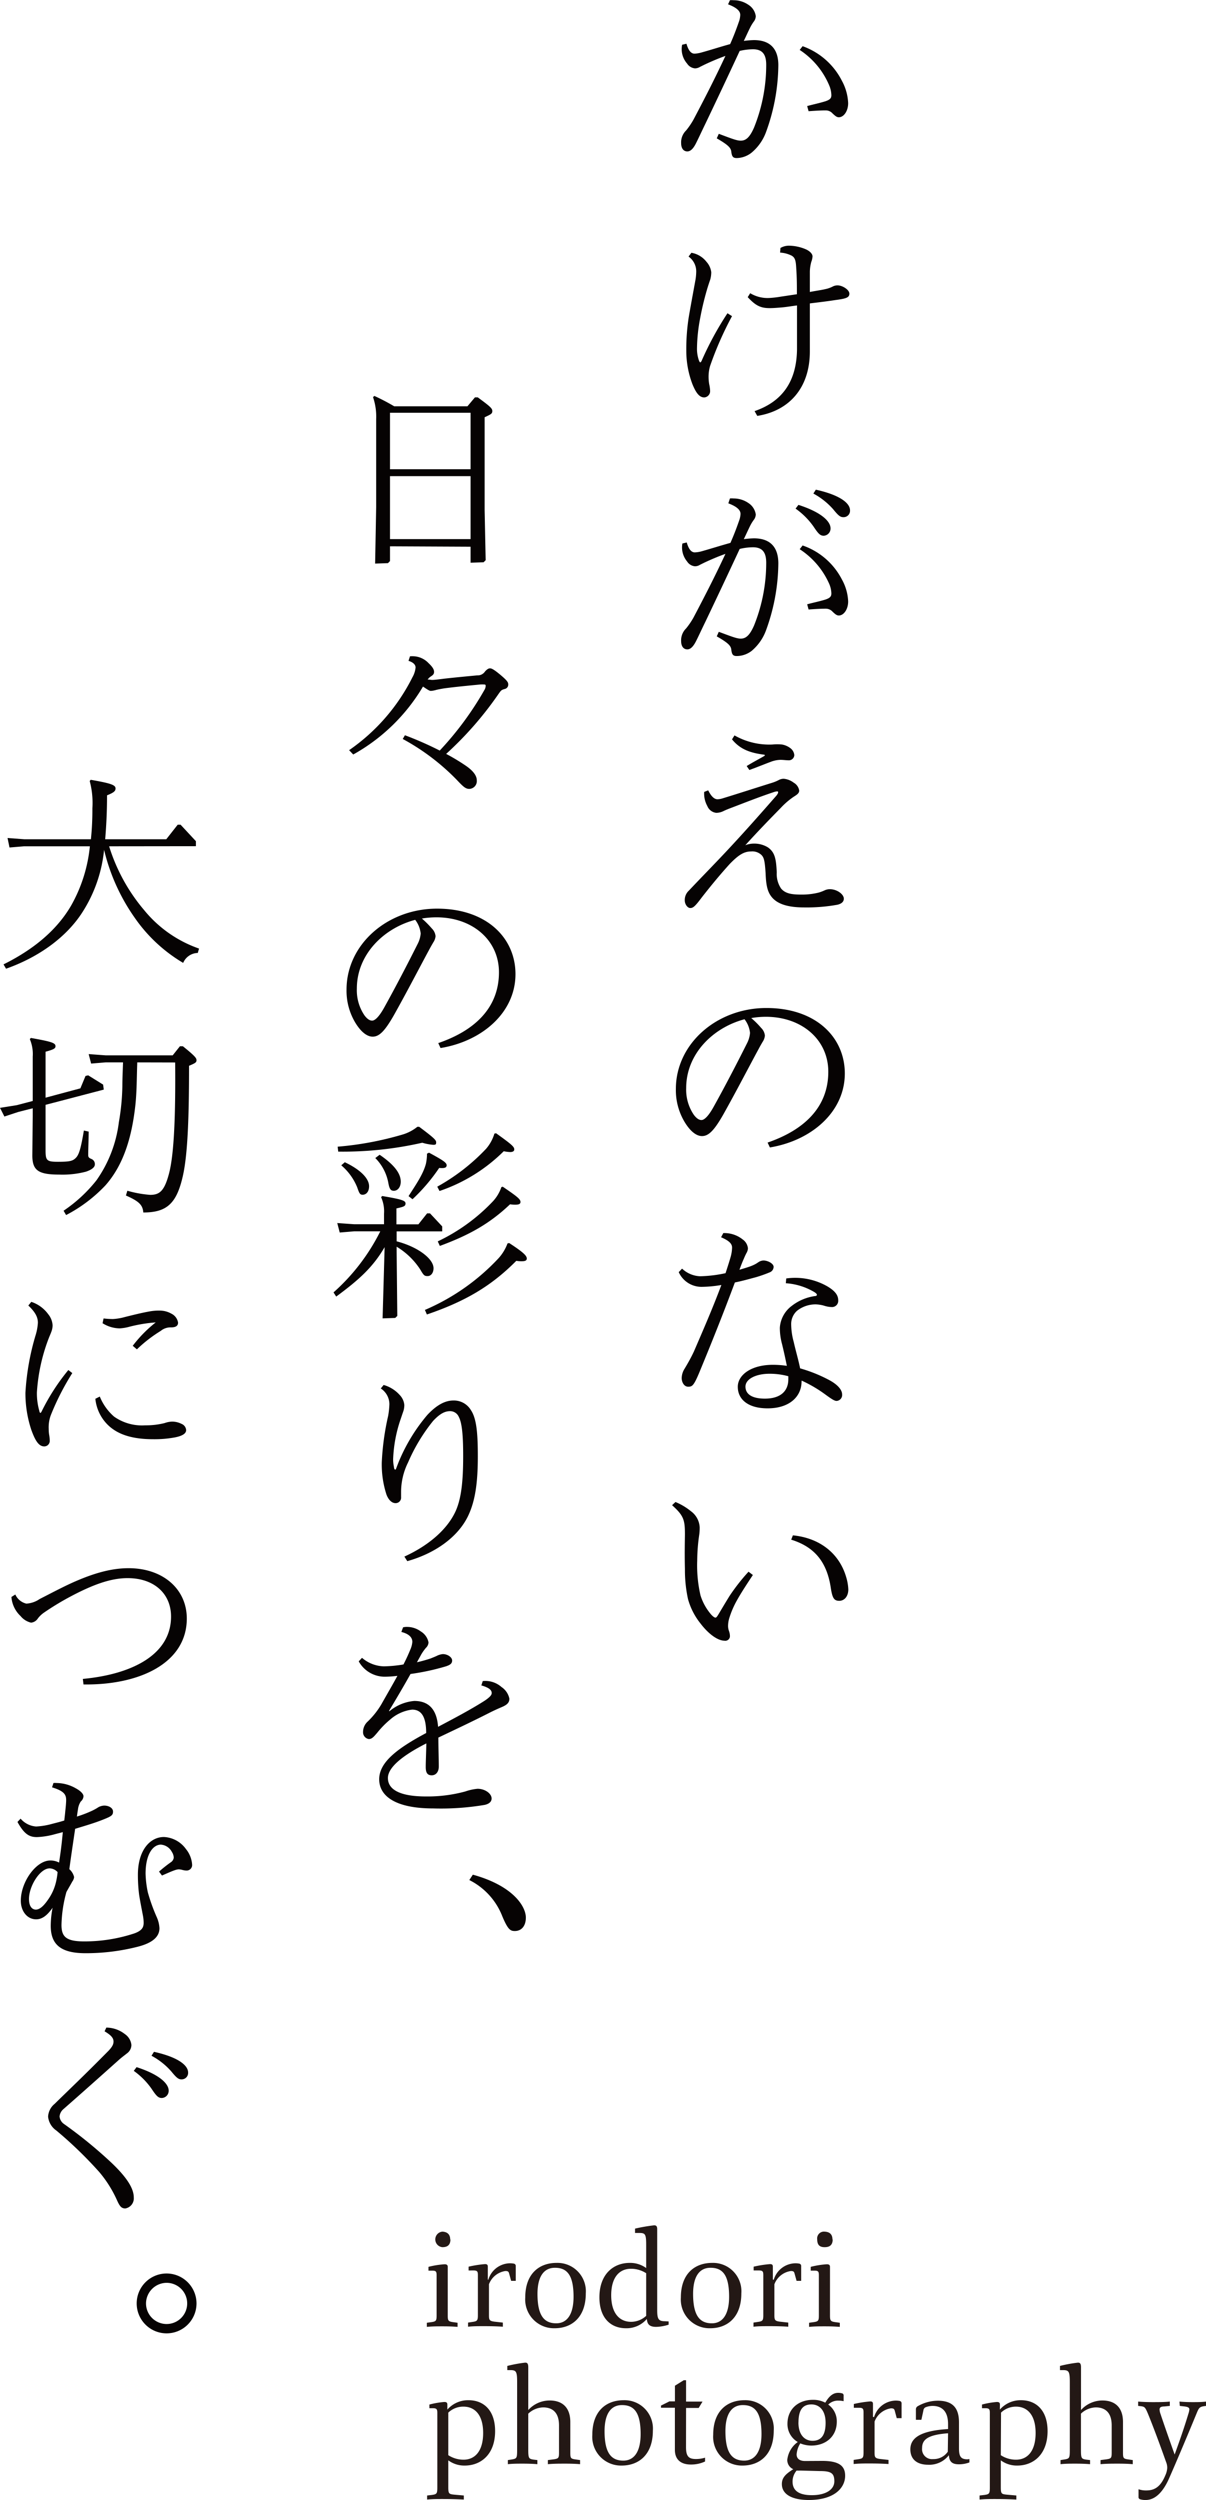 <svg xmlns="http://www.w3.org/2000/svg" xmlns:xlink="http://www.w3.org/1999/xlink" width="77.51mm" height="160.57mm" viewBox="0 0 219.71 455.16"><defs><style>.cls-1{fill:none;}.cls-2{clip-path:url(#clip-path);}.cls-3{fill:#231815;}.cls-4{fill:#060303;}</style><clipPath id="clip-path" transform="translate(-9.63 -13.85)"><rect class="cls-1" width="235.53" height="476.65"/></clipPath></defs><title>アセット 2</title><g id="レイヤー_2" data-name="レイヤー 2"><g id="レイヤー_1-2" data-name="レイヤー 1"><g class="cls-2"><path class="cls-3" d="M87.69,426.56a16,16,0,0,1,2.94-.47c.4,0,.57.15.57.47v8.82c0,.94.08,1.12.92,1.24l.87.12v.75c-1-.08-1.79-.1-2.75-.1s-1.86,0-2.85.1v-.75l.87-.12c.84-.12.91-.3.91-1.24v-7.26c0-.64-.07-.87-.77-.87h-.71Zm4-5c0,1.09-.62,1.42-1.46,1.42a1.42,1.42,0,0,1,0-2.83C91,420.19,91.65,420.54,91.65,421.6Z" transform="translate(-9.63 -13.85)"/><path class="cls-3" d="M98.59,428.91a4.18,4.18,0,0,1,3.94-3,3.79,3.79,0,0,1,.74.07.42.42,0,0,1,.32.45v2.68h-.84l-.35-1.27c-.1-.39-.2-.52-.69-.52a3.77,3.77,0,0,0-3,2.41v5.62c0,.87.07,1.07,1,1.19l1.53.17v.75c-1.16-.08-2.35-.1-3.52-.1-.94,0-1.88,0-2.82.1v-.75l.79-.12c.87-.12,1-.25,1-1.24v-7.26c0-.62-.07-.87-.76-.87H95v-.69a20.45,20.45,0,0,1,3-.47c.37,0,.5.15.5.47v2.35Z" transform="translate(-9.63 -13.85)"/><path class="cls-3" d="M116.35,431.39c0,4.41-2.6,6.35-5.67,6.35a5.24,5.24,0,0,1-5.36-5.6c0-4.42,2.63-6.3,5.7-6.3A5.17,5.17,0,0,1,116.35,431.39Zm-2.23.62c0-4-1.21-5.28-3.39-5.28-2,0-3.18,1.56-3.18,4.76,0,4,1.24,5.35,3.42,5.35C112.93,436.84,114.12,435.23,114.12,432Z" transform="translate(-9.63 -13.85)"/><path class="cls-3" d="M131.44,436.5v.59a8.14,8.14,0,0,1-2.26.4c-1.28,0-1.63-.52-1.71-1.44a4.86,4.86,0,0,1-3.81,1.69c-2.65,0-4.83-1.74-4.83-5.63,0-4.24,2.57-6.27,5.52-6.27a4.94,4.94,0,0,1,3,.94V422.5c0-2-.22-2.11-1.34-2.11h-.69v-.79a31.2,31.2,0,0,1,3.47-.6c.37,0,.57.13.57.7v14.76c0,1.62.25,2,1.41,2Zm-4.09-8.78a5.1,5.1,0,0,0-2.77-.81c-2.09,0-3.6,1.53-3.6,4.83s1.54,4.83,3.62,4.83a4.06,4.06,0,0,0,2.75-1.09Z" transform="translate(-9.63 -13.85)"/><path class="cls-3" d="M144.69,431.39c0,4.41-2.6,6.35-5.67,6.35a5.23,5.23,0,0,1-5.35-5.6c0-4.42,2.62-6.3,5.7-6.3A5.17,5.17,0,0,1,144.69,431.39Zm-2.23.62c0-4-1.21-5.28-3.39-5.28-2,0-3.17,1.56-3.17,4.76,0,4,1.24,5.35,3.42,5.35C141.27,436.84,142.46,435.23,142.46,432Z" transform="translate(-9.63 -13.85)"/><path class="cls-3" d="M150.59,428.91a4.19,4.19,0,0,1,3.94-3,3.71,3.71,0,0,1,.74.07.42.42,0,0,1,.32.45v2.68h-.84l-.35-1.27c-.1-.39-.19-.52-.69-.52a3.78,3.78,0,0,0-3,2.41v5.62c0,.87.08,1.07,1,1.19l1.53.17v.75c-1.16-.08-2.35-.1-3.51-.1-.95,0-1.89,0-2.83.1v-.75l.79-.12c.87-.12,1-.25,1-1.24v-7.26c0-.62-.07-.87-.76-.87h-1v-.69a20.45,20.45,0,0,1,3-.47c.37,0,.5.15.5.47v2.35Z" transform="translate(-9.63 -13.85)"/><path class="cls-3" d="M157.33,426.56a15.87,15.87,0,0,1,2.94-.47c.4,0,.57.15.57.47v8.82c0,.94.08,1.12.92,1.24l.87.12v.75c-1-.08-1.79-.1-2.75-.1s-1.86,0-2.85.1v-.75l.87-.12c.84-.12.91-.3.91-1.24v-7.26c0-.64-.07-.87-.77-.87h-.71Zm4-5c0,1.09-.62,1.42-1.46,1.42s-1.36-.33-1.36-1.42a1.24,1.24,0,0,1,1.36-1.41C160.67,420.19,161.29,420.54,161.29,421.6Z" transform="translate(-9.63 -13.85)"/><path class="cls-3" d="M91.13,452.55A5,5,0,0,1,95,450.84c2.65,0,4.83,1.74,4.83,5.63,0,4.23-2.58,6.27-5.53,6.27a4.9,4.9,0,0,1-3-.95v4.89c0,1.21.13,1.26,1.14,1.36l1.69.15v.74c-1.27-.07-2.55-.1-3.82-.1-1,0-1.91,0-2.87.1v-.74l.86-.1c.92-.13,1-.25,1-1.41V453.17c0-.62-.08-.87-.77-.87h-.67v-.67a15.36,15.36,0,0,1,2.72-.47c.38,0,.55.13.55.47Zm.17,8.3a5.09,5.09,0,0,0,2.78.82c2.08,0,3.57-1.56,3.57-4.86s-1.51-4.8-3.6-4.8a3.94,3.94,0,0,0-2.75,1.09Z" transform="translate(-9.63 -13.85)"/><path class="cls-3" d="M115.31,461.74v.75c-.87-.08-1.83-.1-2.7-.1-1,0-2.11,0-3.17.1v-.75l1.09-.14c.84-.13.94-.23.94-1.22v-4.95c0-2.28-1.11-3.28-2.9-3.28a4.1,4.1,0,0,0-2.7,1.14v6.52c0,1.56.08,1.71.92,1.84l.74.09v.75c-.89-.08-1.81-.1-2.7-.1s-1.78,0-2.68.1v-.75l.77-.12c.87-.15.92-.27.92-1.81V447.5c0-2-.22-2.14-1.34-2.14h-.45v-.76a25.55,25.55,0,0,1,3.25-.6c.32,0,.57.08.57.84v7.79a5.26,5.26,0,0,1,3.89-1.74c2.38,0,3.77,1.34,3.77,3.92v5.57c0,1,.07,1.12.94,1.24Z" transform="translate(-9.63 -13.85)"/><path class="cls-3" d="M128.57,456.39c0,4.41-2.61,6.35-5.68,6.35a5.23,5.23,0,0,1-5.35-5.6c0-4.42,2.62-6.3,5.7-6.3A5.17,5.17,0,0,1,128.57,456.39Zm-2.23.62c0-4-1.22-5.28-3.4-5.28-2,0-3.17,1.56-3.17,4.76,0,4,1.24,5.35,3.42,5.35C125.15,461.84,126.34,460.23,126.34,457Z" transform="translate(-9.63 -13.85)"/><path class="cls-3" d="M134.61,459.41c0,1.71.54,2.14,1.83,2.14a5.67,5.67,0,0,0,1.64-.25V462a6,6,0,0,1-2.63.55c-1.41,0-2.87-.6-2.87-2.68v-7.66h-2.53v-.39l1.54-.77h1v-2.85l1.61-1h.42v3.89h3l-.7,1.16h-2.3Z" transform="translate(-9.63 -13.85)"/><path class="cls-3" d="M150.59,456.39c0,4.41-2.6,6.35-5.68,6.35a5.24,5.24,0,0,1-5.35-5.6c0-4.42,2.63-6.3,5.7-6.3A5.17,5.17,0,0,1,150.59,456.39Zm-2.23.62c0-4-1.22-5.28-3.4-5.28-2,0-3.17,1.56-3.17,4.76,0,4,1.24,5.35,3.42,5.35C147.17,461.84,148.36,460.23,148.36,457Z" transform="translate(-9.63 -13.85)"/><path class="cls-3" d="M159.43,461.89c3.1,0,4.17.94,4.17,2.7,0,2.28-2.06,4.42-6.62,4.42-3,0-4.91-1-4.91-2.9,0-1.14.65-1.81,2.08-2.71a1.8,1.8,0,0,1-1.09-1.73,4.6,4.6,0,0,1,1.91-3.22,3.75,3.75,0,0,1-1.88-3.32c0-2.7,2-4.36,4.63-4.36a4.71,4.71,0,0,1,2.26.52c.59-1,1.29-1.79,2.33-1.79a2.61,2.61,0,0,1,.69.08.38.38,0,0,1,.32.44v1a4.16,4.16,0,0,0-.91-.1,2.51,2.51,0,0,0-1.89.72,3.71,3.71,0,0,1,1.56,3.1c0,2.7-2,4.36-4.65,4.36a5.3,5.3,0,0,1-2-.4,4.4,4.4,0,0,0-.67,2c0,.82.6,1.21,1.54,1.21Zm-4,1.76a4.57,4.57,0,0,1-.67,0,3.09,3.09,0,0,0-.74,2c0,1.54,1,2.48,3.52,2.48s4.09-1,4.09-2.53-.65-1.86-2.73-1.86Zm-.34-8.75c0,2.19,1.09,3.33,2.57,3.33s2.38-.9,2.38-3.28c0-2.2-1.09-3.34-2.58-3.34S155.1,452.48,155.1,454.9Z" transform="translate(-9.63 -13.85)"/><path class="cls-3" d="M168.87,453.91a4.2,4.2,0,0,1,3.94-3,3.64,3.64,0,0,1,.74.07.42.42,0,0,1,.33.45v2.68H173l-.34-1.27c-.1-.39-.2-.52-.7-.52a3.78,3.78,0,0,0-3,2.41v5.62c0,.87.08,1.07,1,1.19l1.54.17v.75c-1.17-.08-2.36-.1-3.52-.1-.94,0-1.89,0-2.83.1v-.75l.8-.12c.86-.12,1-.25,1-1.24v-7.26c0-.62-.08-.87-.77-.87h-1v-.69a20.33,20.33,0,0,1,3-.47c.37,0,.49.15.49.47v2.35Z" transform="translate(-9.63 -13.85)"/><path class="cls-3" d="M186.24,461.55v.62a5.49,5.49,0,0,1-1.91.34c-1.26,0-1.76-.49-1.83-1.66a4.5,4.5,0,0,1-3.79,1.74c-1.91,0-3.23-.9-3.23-2.8s1.49-3.37,6.87-3.7v-.89c0-2.23-1-3.32-2.85-3.32a3.62,3.62,0,0,0-1.12.2.7.7,0,0,0-.52.62l-.37,1.71h-1v-1.88a.64.64,0,0,1,.34-.6,7.43,7.43,0,0,1,3.64-1c2.78,0,3.87,1.39,3.87,3.94v4.73c0,1.54.37,2,1.56,2Zm-3.89-4.69c-3.77.28-4.73,1.19-4.73,2.7a1.81,1.81,0,0,0,2,2,3.13,3.13,0,0,0,2.68-1.34Z" transform="translate(-9.63 -13.85)"/><path class="cls-3" d="M191.79,452.55a5,5,0,0,1,3.86-1.71c2.65,0,4.83,1.74,4.83,5.63,0,4.23-2.57,6.27-5.52,6.27a4.88,4.88,0,0,1-3-.95v4.89c0,1.21.12,1.26,1.14,1.36l1.69.15v.74c-1.27-.07-2.56-.1-3.82-.1-1,0-1.91,0-2.88.1v-.74l.87-.1c.92-.13,1-.25,1-1.41V453.17c0-.62-.07-.87-.77-.87h-.66v-.67a15.36,15.36,0,0,1,2.72-.47c.37,0,.55.13.55.47Zm.17,8.3a5,5,0,0,0,2.78.82c2.08,0,3.56-1.56,3.56-4.86s-1.51-4.8-3.59-4.8A3.92,3.92,0,0,0,192,453.1Z" transform="translate(-9.63 -13.85)"/><path class="cls-3" d="M216,461.74v.75c-.87-.08-1.83-.1-2.7-.1-1,0-2.11,0-3.17.1v-.75l1.09-.14c.84-.13.94-.23.94-1.22v-4.95c0-2.28-1.12-3.28-2.9-3.28a4.08,4.08,0,0,0-2.7,1.14v6.52c0,1.56.07,1.71.91,1.84l.75.09v.75c-.89-.08-1.81-.1-2.7-.1s-1.79,0-2.68.1v-.75l.77-.12c.87-.15.92-.27.92-1.81V447.5c0-2-.23-2.14-1.34-2.14h-.45v-.76A25.24,25.24,0,0,1,206,444c.32,0,.57.08.57.84v7.79a5.26,5.26,0,0,1,3.89-1.74c2.38,0,3.76,1.34,3.76,3.92v5.57c0,1,.08,1.12.95,1.24Z" transform="translate(-9.63 -13.85)"/><path class="cls-3" d="M224.51,451.09c.82.07,1.54.1,2.36.1s1.68,0,2.48-.1v.79l-.38.05c-.84.13-.94.35-1.36,1.36-1.44,3.5-3.52,8.45-5,11.8-.92,2.08-2.3,3.92-4.26,3.92a3.11,3.11,0,0,1-1-.13.39.39,0,0,1-.3-.42v-1.41a4.12,4.12,0,0,0,1.36.22c1.34,0,2.56-.42,3.52-2.75a3.7,3.7,0,0,0,.35-1.36,2.78,2.78,0,0,0-.22-1.09c-1.17-3.3-2.38-6.54-3.3-8.78-.5-1.18-.59-1.26-1.29-1.36l-.49-.05v-.79c.89.07,1.76.1,2.62.1,1,0,2.16,0,3.15-.1v.79l-1,.1c-.62,0-.87.17-.87.57a2.61,2.61,0,0,0,.15.72c.59,1.78,1.59,4.63,2.6,7.46,1-2.78,1.69-4.73,2.51-7.44a3.59,3.59,0,0,0,.17-.76c0-.35-.27-.47-.87-.55l-.87-.1Z" transform="translate(-9.63 -13.85)"/><path class="cls-4" d="M142.61,13.89a4.05,4.05,0,0,1,.68,0,4.74,4.74,0,0,1,2.68.83,2.91,2.91,0,0,1,1.35,2.07,1.67,1.67,0,0,1-.37,1,7.87,7.87,0,0,0-.72,1.21c-.3.6-.64,1.36-1.09,2.3a16.3,16.3,0,0,1,1.84-.15c3.06,0,4.45,1.7,4.45,4.56a36.24,36.24,0,0,1-2.26,12.23,8.83,8.83,0,0,1-2.6,3.69,4.5,4.5,0,0,1-2.72,1c-.68,0-.9-.27-1-1.25-.12-.6-.46-1.09-2.64-2.34l.37-.83c2.42.91,3.29,1.25,4,1.25.87,0,1.59-.49,2.42-2.38a30.57,30.57,0,0,0,2.22-11.43c0-1.88-.68-2.83-2.41-2.83a11.21,11.21,0,0,0-2.42.3c-2.26,4.87-4.26,9.1-6.26,13.28-.75,1.55-1.32,2.79-1.73,3.59s-.91,1.43-1.55,1.43-1.13-.49-1.13-1.51a3,3,0,0,1,.9-2.3,13.61,13.61,0,0,0,1.36-2c1.77-3.35,3.81-7.28,5.81-11.58-1.28.46-2.56,1-3.81,1.59l-.83.41a1.8,1.8,0,0,1-.9.27,1.91,1.91,0,0,1-1.44-.87A4,4,0,0,1,133.9,22l.79-.19c.37,1.28.86,1.81,1.47,1.81a5.76,5.76,0,0,0,1.32-.23c1.77-.49,3.32-1,5.17-1.51.75-1.69,1.24-3.05,1.66-4.26a4.26,4.26,0,0,0,.18-1.06c0-.56-.41-1.24-2.22-1.92Zm13.24,8.37a12.86,12.86,0,0,1,7.16,6.3,9.32,9.32,0,0,1,1.14,4.07c0,1.44-.8,2.57-1.7,2.57-.38,0-.64-.23-1.13-.68a1.64,1.64,0,0,0-1.25-.57c-.3,0-1.13,0-3.13.15l-.26-.94c1.09-.3,2.22-.53,3.32-.87.9-.3,1.09-.6,1.09-1.13a4.88,4.88,0,0,0-.38-1.73,14.42,14.42,0,0,0-5.39-6.49Z" transform="translate(-9.63 -13.85)"/><path class="cls-4" d="M135.59,59.87a4.45,4.45,0,0,1,2.76,1.66,3.47,3.47,0,0,1,.86,1.88,5.19,5.19,0,0,1-.18,1.32c-.16.45-.31.91-.5,1.51a53.32,53.32,0,0,0-1.35,5.58,31,31,0,0,0-.57,5.36,6.4,6.4,0,0,0,.34,2.26c.11.3.19.38.26.38s.16-.08.27-.34a58.16,58.16,0,0,1,4.68-8.6l.83.53a61.44,61.44,0,0,0-4,9.09,7,7,0,0,0-.27,2.07,8.2,8.2,0,0,0,.11,1.21A6.72,6.72,0,0,1,139,85a1.15,1.15,0,0,1-1.06,1.21c-.9,0-1.51-.83-2.15-2.38a17.09,17.09,0,0,1-1.13-6.11,37.43,37.43,0,0,1,.45-6.15c.27-1.58.61-3.43,1.17-6.49a10,10,0,0,0,.19-1.81,3.3,3.3,0,0,0-1.4-2.71ZM151.81,59a3.06,3.06,0,0,1,1.59-.42,8.11,8.11,0,0,1,3.09.68c.72.34,1.17.83,1.17,1.28a3.52,3.52,0,0,1-.23,1,7.52,7.52,0,0,0-.26,1.74c0,1.24,0,2.49,0,3.73,1.09-.22,2.07-.34,2.86-.53a5.19,5.19,0,0,0,1.36-.49,1.82,1.82,0,0,1,.87-.18c.83,0,2.11.79,2.11,1.5s-.56.91-2.56,1.17c-1.47.23-3.09.42-4.64.61,0,3,0,5.73,0,8.75,0,6.64-3.77,10.82-9.58,11.73l-.49-.87c4.94-1.7,7.65-5.28,7.73-11.24,0-2.45,0-5,0-8-1.17.15-2,.3-2.87.37s-1.51.12-2.11.12c-1.66,0-2.57-.46-4-2l.45-.72a6.11,6.11,0,0,0,3.51.87,18.06,18.06,0,0,0,2-.23l3-.45c0-1.51,0-3.06-.12-4.72-.07-1.32-.18-1.92-.83-2.3a5.34,5.34,0,0,0-2.11-.56Z" transform="translate(-9.63 -13.85)"/><path class="cls-4" d="M142.61,104.6a4.05,4.05,0,0,1,.68,0,4.74,4.74,0,0,1,2.68.83,3,3,0,0,1,1.35,2.08,1.72,1.72,0,0,1-.37,1,7.34,7.34,0,0,0-.72,1.2c-.3.61-.64,1.36-1.09,2.3a16.3,16.3,0,0,1,1.84-.15c3.06,0,4.45,1.7,4.45,4.57a36.23,36.23,0,0,1-2.26,12.22,8.86,8.86,0,0,1-2.6,3.7,4.49,4.49,0,0,1-2.72.94c-.68,0-.9-.26-1-1.25-.12-.6-.46-1.09-2.64-2.33l.37-.83c2.42.9,3.29,1.24,4,1.24.87,0,1.59-.49,2.42-2.38a30.52,30.52,0,0,0,2.22-11.42c0-1.89-.68-2.83-2.41-2.83a10.62,10.62,0,0,0-2.42.3c-2.26,4.86-4.26,9.09-6.26,13.28-.75,1.54-1.32,2.79-1.73,3.58s-.91,1.43-1.55,1.43-1.13-.49-1.13-1.51a3,3,0,0,1,.9-2.3,13.56,13.56,0,0,0,1.36-2c1.77-3.36,3.81-7.28,5.81-11.58-1.28.45-2.56,1-3.81,1.58l-.83.41a1.7,1.7,0,0,1-.9.27,1.88,1.88,0,0,1-1.44-.87,4,4,0,0,1-.86-3.28l.79-.19c.37,1.28.86,1.81,1.47,1.81a5.63,5.63,0,0,0,1.32-.22c1.77-.5,3.32-1,5.17-1.51.75-1.7,1.24-3.06,1.66-4.27a4.19,4.19,0,0,0,.18-1c0-.57-.41-1.25-2.22-1.93Zm12.48,1.17c4.34,1.39,5.85,3.09,5.85,4.26a1.31,1.31,0,0,1-1.24,1.36c-.65,0-1-.38-1.85-1.66a13.62,13.62,0,0,0-3.28-3.28Zm.76,7.39a12.71,12.71,0,0,1,7.16,6.19,9,9,0,0,1,1.14,4c0,1.43-.8,2.56-1.7,2.56-.38,0-.64-.22-1.13-.68a1.67,1.67,0,0,0-1.25-.56c-.3,0-1.13,0-3.13.15l-.26-.95c1.09-.3,2.22-.52,3.32-.86.9-.3,1.09-.61,1.09-1.13a4.72,4.72,0,0,0-.38-1.7,14.54,14.54,0,0,0-5.39-6.34ZM158.26,103c4.49,1,6.23,2.49,6.23,3.77a1.17,1.17,0,0,1-1.21,1.24c-.53,0-.87-.22-1.85-1.43a13,13,0,0,0-3.62-2.87Z" transform="translate(-9.63 -13.85)"/><path class="cls-4" d="M138.65,157.74c.6,1.21,1.17,1.63,1.7,1.63a3.64,3.64,0,0,0,1-.19c2.72-.83,6.11-1.93,9-2.83a7.42,7.42,0,0,0,1.09-.45,2,2,0,0,1,.95-.27,3.5,3.5,0,0,1,1.84.72,2,2,0,0,1,1,1.43c0,.46-.34.72-1,1.13a13.59,13.59,0,0,0-2.33,2c-1.89,1.93-4,4.08-6.49,6.83a4.24,4.24,0,0,1,1.47-.3,4.78,4.78,0,0,1,2.64.68c1.24.87,1.51,2,1.62,4.56a4.75,4.75,0,0,0,.79,2.94c.8.95,2,1.1,3.7,1.1a12.44,12.44,0,0,0,3.21-.38,8.09,8.09,0,0,0,1-.38,2.2,2.2,0,0,1,1-.22c1.24,0,2.52.9,2.52,1.73,0,.49-.34.91-1.17,1.1a31.42,31.42,0,0,1-6.07.49c-3,0-5.05-.64-6.07-2.12-.64-.9-.87-2.11-.94-4.07-.15-2.38-.31-2.9-.76-3.36a2.39,2.39,0,0,0-1.88-.64c-1.29,0-2.27.61-3.89,2.27-1.7,1.88-3.28,3.77-5.13,6.14-1.24,1.66-1.58,1.89-2.07,1.89s-1-.68-1-1.4a2.31,2.31,0,0,1,.75-1.77c2.38-2.53,5-5.17,7.62-8,2.94-3.16,5.77-6.37,8.34-9.31.26-.34.3-.49.3-.61s-.08-.15-.19-.15a2.24,2.24,0,0,0-.56.12c-2.72.9-5.47,2-8.11,3-.38.15-.76.3-1.14.49a3,3,0,0,1-1.28.3,2,2,0,0,1-1.62-1.24,4.69,4.69,0,0,1-.57-2.57Zm4.79-10a12.83,12.83,0,0,0,6.9,1.66,9.49,9.49,0,0,1,1.77,0,3.56,3.56,0,0,1,1.48.64,1.79,1.79,0,0,1,.75,1.28,1,1,0,0,1-1.13.95c-.42,0-.87-.08-1.4-.08a5.34,5.34,0,0,0-1.81.38c-.83.3-2,.79-3.85,1.47l-.49-.72c1.17-.72,2.19-1.24,3.17-1.81.19-.11.19-.23,0-.26-2.3-.3-4.3-.87-5.84-2.79Z" transform="translate(-9.63 -13.85)"/><path class="cls-4" d="M149.47,221.87c6.49-2.23,11.06-6.3,11.06-12.9,0-5.81-4.79-10-11.4-10a16.44,16.44,0,0,0-2.64.23A15.39,15.39,0,0,1,148.3,201a2.26,2.26,0,0,1,.68,1.39,2.4,2.4,0,0,1-.41,1.14c-.15.26-.38.64-.72,1.28-1.92,3.54-4,7.58-6.41,11.88-1.7,3-2.72,4-3.92,4-.87,0-2-.64-3.17-2.57a11.28,11.28,0,0,1-1.59-6c0-8.26,7.47-14.75,16.49-14.75s14.29,5.32,14.29,11.92c0,7-6.07,12.22-13.65,13.47Zm-9.88-6.42c2.08-3.73,4.3-8,6.15-11.69a5,5,0,0,0,.53-1.85,4.88,4.88,0,0,0-1-2.49c-5.73,1.51-10.63,6.3-10.63,12.53a8.14,8.14,0,0,0,1.36,4.82c.52.72,1,1,1.43,1S138.57,217.26,139.59,215.45Z" transform="translate(-9.63 -13.85)"/><path class="cls-4" d="M141.4,238.35a5.36,5.36,0,0,1,3.55,1.17,2.23,2.23,0,0,1,.94,1.62,1.85,1.85,0,0,1-.26.83,11.28,11.28,0,0,0-.49,1.06c-.31.67-.57,1.39-.8,2,1-.3,1.78-.53,2.3-.75a5.68,5.68,0,0,0,1.17-.64,1.75,1.75,0,0,1,.91-.3c.79,0,1.85.56,1.85,1.16a1.09,1.09,0,0,1-.72,1,24,24,0,0,1-2.56.9c-1.14.3-2.46.68-3.78.94-2.07,5.55-4.22,10.94-6.52,16.49-1,2.37-1.28,2.49-2,2.49s-1.17-.8-1.17-1.59a3.31,3.31,0,0,1,.53-1.69c.6-1,1.17-2,1.7-3.14,1.73-4,3.47-8,5-12.1a22.13,22.13,0,0,1-3.62.34,4.56,4.56,0,0,1-4.15-2.68l.61-.64a5.07,5.07,0,0,0,3.28,1.39,24.26,24.26,0,0,0,4.64-.56c.41-1.25.71-2.19.94-3A6.88,6.88,0,0,0,143,241c0-.64-.41-1.21-2-1.89Zm14.26,27c0,2.8-2.23,4.91-6.19,4.91-3.5,0-5.43-1.59-5.43-3.93,0-2.11,2.38-4,6.41-4a17.51,17.51,0,0,1,2.53.19c-.26-1.29-.53-2.53-.87-3.93a11.39,11.39,0,0,1-.41-3,5.41,5.41,0,0,1,2.19-4,8.93,8.93,0,0,1,4.18-1.77c.27,0,.38-.11.38-.23s-.07-.22-.38-.45a11.7,11.7,0,0,0-5.28-1.66l.08-.87a11.79,11.79,0,0,1,7.54,1.47c1.44.87,1.93,1.63,1.93,2.53a1.13,1.13,0,0,1-1.1,1.21,5,5,0,0,1-1.54-.27,6.27,6.27,0,0,0-1.44-.22,5.43,5.43,0,0,0-3.43,1.17,3.24,3.24,0,0,0-1.06,2.52,12.39,12.39,0,0,0,.46,3.14c.37,1.65.83,3.16,1.17,4.82a26.71,26.71,0,0,1,5.28,2.12c1.47.79,2.37,1.73,2.37,2.64a1.08,1.08,0,0,1-1,1.17c-.37,0-.83-.27-2.11-1.21a24.31,24.31,0,0,0-4.26-2.49Zm-2.41-.94a13.07,13.07,0,0,0-3.4-.45c-2.6,0-4.41,1-4.41,2.34s1.13,2.19,3.54,2.19c2.76,0,4.27-1.29,4.27-3.55Z" transform="translate(-9.63 -13.85)"/><path class="cls-4" d="M132.69,287.31a11.32,11.32,0,0,1,2.83,1.69,3.87,3.87,0,0,1,1.58,2.91,9.39,9.39,0,0,1-.07,1.28,33.22,33.22,0,0,0-.38,4.79,24.15,24.15,0,0,0,.6,6.34,9.85,9.85,0,0,0,1.93,3.47c.37.41.64.57.79.57s.26-.12.56-.61.91-1.55,2-3.32A36.2,36.2,0,0,1,146,300l.79.6c-1,1.51-2.15,3.25-2.94,4.68a16.39,16.39,0,0,0-1.39,3.28,5.08,5.08,0,0,0-.19,1.36,2.81,2.81,0,0,0,.19.94,2.92,2.92,0,0,1,.15.83.84.84,0,0,1-1,.87c-1.17,0-2.83-1.13-4.33-3.09a12.34,12.34,0,0,1-2.31-4.49,24.89,24.89,0,0,1-.56-5.47c-.08-3,0-5.58,0-6.34,0-2.6-.23-3.39-2.34-5.28Zm21.39,6.07c4.94.49,8.44,3.32,9.69,7.54a9.16,9.16,0,0,1,.41,2.31c0,1.16-.64,2.07-1.66,2.07s-1.28-.6-1.58-2.64c-.75-4.53-3-7.21-7.17-8.49Z" transform="translate(-9.63 -13.85)"/><path class="cls-4" d="M80.68,113.31V116l-.37.38-2.34.08.19-10.3v-16a11,11,0,0,0-.57-4l.23-.23a37.48,37.48,0,0,1,3.62,1.89H94.79l1.36-1.62h.53c2.26,1.66,2.64,2,2.64,2.49s-.27.6-1.4,1.13v16.9l.19,9.12-.38.38-2.37.08v-2.91ZM95.36,89H80.68V99.28H95.36Zm0,11.54H80.68V112H95.36Z" transform="translate(-9.63 -13.85)"/><path class="cls-4" d="M83.4,147.71a63.9,63.9,0,0,1,6.34,2.79,57.85,57.85,0,0,0,8.15-11.05,1.46,1.46,0,0,0,.22-.75c0-.15-.07-.23-.26-.23a6.71,6.71,0,0,0-.72,0c-1.92.19-4.34.41-6.6.71-.49.08-1.06.19-1.4.27a4.61,4.61,0,0,1-1,.19c-.27,0-.61-.23-1.44-.79a33.92,33.92,0,0,1-12.71,12.37l-.75-.79a35.36,35.36,0,0,0,11.54-13.28,4.43,4.43,0,0,0,.57-1.77c0-.5-.42-.95-1.29-1.21l.27-.83a5,5,0,0,1,.83,0,4,4,0,0,1,2.56,1.25c.72.67,1,1.16,1,1.58s-.22.6-.64.87a2.22,2.22,0,0,0-.53.53c.34,0,.61.07.83.07.38,0,1.28-.11,2.19-.23,2.34-.26,4.45-.45,6-.6a1.59,1.59,0,0,0,1.44-.72c.38-.41.64-.56.9-.56s.64.15,1.78,1.09c1.32,1.1,1.54,1.44,1.54,1.81a.81.81,0,0,1-.68.87c-.6.19-.6.19-1.28,1.17a63,63,0,0,1-9.35,10.64,36.87,36.87,0,0,1,3.58,2.15c1.32.9,2,1.81,2,2.64a1.42,1.42,0,0,1-1.36,1.58c-.68,0-1.09-.38-2.3-1.66A40.73,40.73,0,0,0,83,148.39Z" transform="translate(-9.63 -13.85)"/><path class="cls-4" d="M89.47,203.76c6.49-2.22,11.06-6.3,11.06-12.9,0-5.81-4.79-10-11.4-10a16.39,16.39,0,0,0-2.64.22,17.09,17.09,0,0,1,1.81,1.81,2.28,2.28,0,0,1,.68,1.4,2.36,2.36,0,0,1-.41,1.13c-.15.27-.38.64-.72,1.28-1.92,3.55-4,7.59-6.41,11.89-1.7,3-2.72,4-3.92,4-.87,0-2-.64-3.17-2.56a11.3,11.3,0,0,1-1.59-6c0-8.26,7.47-14.75,16.49-14.75s14.29,5.32,14.29,11.92c0,7-6.07,12.22-13.65,13.46Zm-9.88-6.41c2.08-3.74,4.3-8,6.15-11.69a5,5,0,0,0,.53-1.85,4.88,4.88,0,0,0-1-2.49c-5.73,1.51-10.63,6.3-10.63,12.52a8.15,8.15,0,0,0,1.36,4.83c.52.72,1,1,1.43,1S78.57,199.16,79.59,197.35Z" transform="translate(-9.63 -13.85)"/><path class="cls-4" d="M79.7,240.91c-2.15,3.7-4.75,6-8.82,9l-.49-.76a36.87,36.87,0,0,0,8.52-11.12H74.16l-2.64.22-.45-1.73,3.09.22h5.43v-1.92a6.25,6.25,0,0,0-.53-3l.19-.22c3.55.6,4.26.83,4.26,1.35s-.34.61-1.66.91v2.9h4l1.59-2h.53l2.22,2.37v.91h-8.3v1.81c3.85,1,6.72,3.17,6.72,4.9,0,.87-.49,1.43-1.06,1.43s-.71-.07-1.36-1.2a13.29,13.29,0,0,0-4.3-4.15v.9l.12,11.7-.38.37-2.3.08ZM86,219c2.67,2,3.09,2.41,3.09,2.82s-.11.46-.53.46a9.46,9.46,0,0,1-2-.38,65.33,65.33,0,0,1-15.31,1.62l-.11-.9a58.87,58.87,0,0,0,11.76-2.19A7.82,7.82,0,0,0,85.66,219Zm-13.55,6.45c3.17,1.51,4.42,3.13,4.42,4.37,0,1-.53,1.55-1.17,1.55-.49,0-.61-.23-1-1.36a10.4,10.4,0,0,0-2.9-4Zm6.34-1.36c2.94,2,3.85,3.58,3.85,4.9,0,1-.57,1.66-1.25,1.66-.52,0-.79-.22-1-1.36A8.6,8.6,0,0,0,78,224.69Zm9-.38C90.3,225.07,91,225.52,91,226s-.45.57-1.36.49a33.35,33.35,0,0,1-4.86,5.7l-.72-.57c1.28-2,2.68-4,3.17-5.92a9,9,0,0,0,.19-1.81Zm-.75,28.63a39.62,39.62,0,0,0,13.47-9.47,8.39,8.39,0,0,0,1.58-2.64l.3-.07c2.72,1.77,3.21,2.34,3.21,2.83,0,.34-.27.49-.91.49a5.13,5.13,0,0,1-1-.08c-4.64,4.68-9.43,7.43-16.29,9.77ZM100,220.17c2.79,2,3.32,2.45,3.32,2.94,0,.3-.23.49-.76.49a8.17,8.17,0,0,1-1.16-.15,30.45,30.45,0,0,1-11.7,7.24l-.41-.79a36.6,36.6,0,0,0,8.9-6.9,7.53,7.53,0,0,0,1.51-2.76Zm1.21,9.73c2.79,1.89,3.24,2.3,3.24,2.79,0,.34-.26.49-.9.49a5.73,5.73,0,0,1-1-.07c-3.81,3.62-7.58,5.65-12.79,7.58l-.38-.83a33.7,33.7,0,0,0,10-7.24,7.15,7.15,0,0,0,1.59-2.64Z" transform="translate(-9.63 -13.85)"/><path class="cls-4" d="M79.52,266a6.21,6.21,0,0,1,2.94,1.84,3,3,0,0,1,.83,1.81,3.71,3.71,0,0,1-.19,1.17c-.19.53-.34,1-.53,1.55a25.15,25.15,0,0,0-1.32,7.17,6.58,6.58,0,0,0,.15,1.39c0,.23.11.49.23.49s.19-.26.26-.45c.19-.49.38-1,.64-1.58a32.13,32.13,0,0,1,4.94-7.92c1.59-1.7,3.14-2.64,4.76-2.64a3.6,3.6,0,0,1,3.2,1.77c1.06,1.58,1.25,4.45,1.25,8.41,0,4.71-.45,8.18-1.85,11-1.89,3.77-6,6.67-11,8.07l-.53-.83c4.38-2,7.81-4.91,9.35-8.3,1-2.26,1.36-5.28,1.36-10,0-3.58-.19-6-.79-7.12a1.72,1.72,0,0,0-1.58-1.06c-1,0-1.89.49-3.1,1.77a32.48,32.48,0,0,0-4.56,7.55,12.13,12.13,0,0,0-1.28,5.39v.94a1,1,0,0,1-1,1.1c-.68,0-1.28-.57-1.66-1.55a17.82,17.82,0,0,1-.86-5.88,47.77,47.77,0,0,1,1.17-8.49,15.49,15.49,0,0,0,.22-2.08A3.44,3.44,0,0,0,79,266.64Z" transform="translate(-9.63 -13.85)"/><path class="cls-4" d="M83.06,310.13a2.69,2.69,0,0,1,.76-.08,4.24,4.24,0,0,1,2.48.83,3,3,0,0,1,1.4,2,1.49,1.49,0,0,1-.49,1,9.23,9.23,0,0,0-.83,1.17c-.26.49-.53.95-.79,1.44,1-.23,1.77-.46,2.45-.68.3-.12.68-.27,1.09-.45A3.2,3.2,0,0,1,90.3,315c.87,0,1.7.57,1.7,1.17s-.45.83-1.13,1.06a42.83,42.83,0,0,1-6.45,1.39c-1.28,2.3-2.72,4.72-3.92,6.72l.07.07a8.14,8.14,0,0,1,4.53-1.88c2.75,0,4.11,1.66,4.34,4.71,3-1.58,6-3.17,8.48-4.75,1.13-.76,1.29-1.13,1.29-1.4,0-.56-.53-1-1.89-1.39l.26-.79A4.47,4.47,0,0,1,101,321a3.38,3.38,0,0,1,1.43,2.11c0,.61-.27,1.06-1.32,1.51-.79.34-1.47.64-2.38,1.1-2.94,1.5-6,2.94-9.24,4.48,0,1.93.08,3.66.08,5.29,0,.9-.49,1.58-1.29,1.58s-1.09-.49-1.09-1.51.08-2.56.11-4.3c-4.75,2.41-7,4.53-7,6.3,0,2.15,2.26,3.36,6.94,3.36a26.17,26.17,0,0,0,7.16-.91,9.48,9.48,0,0,1,2.23-.49c1.36,0,2.56.87,2.56,1.77,0,.61-.49,1-1.28,1.17a48,48,0,0,1-9.35.64c-6.91,0-9.85-2.26-9.85-5.31s3.17-5.55,8.56-8.42c0-3.16-1-4.26-2.56-4.26a7.37,7.37,0,0,0-4,1.81,16.49,16.49,0,0,0-2.37,2.42c-.53.6-.91,1.13-1.51,1.13a1.24,1.24,0,0,1-1.06-1.28,2.56,2.56,0,0,1,.87-1.93,14.7,14.7,0,0,0,2.45-3.09c1.13-2,2.08-3.62,2.94-5.21a19.65,19.65,0,0,1-2.34.16,5.43,5.43,0,0,1-4.71-2.8l.6-.64a6.35,6.35,0,0,0,4,1.55,23.82,23.82,0,0,0,3.55-.34c.49-.94.9-1.85,1.24-2.68a4.35,4.35,0,0,0,.38-1.43c0-.64-.38-1.4-2-1.81Z" transform="translate(-9.63 -13.85)"/><path class="cls-4" d="M95.77,355.16c7.28,2,9.66,5.74,9.66,7.81,0,1.62-.87,2.45-2,2.45-.79,0-1.25-.19-2.3-2.71a12.4,12.4,0,0,0-6-6.57Z" transform="translate(-9.63 -13.85)"/><path class="cls-4" d="M29.51,167.93a33.07,33.07,0,0,0,6.38,11.62,22.37,22.37,0,0,0,10,7l-.23.8A2.94,2.94,0,0,0,43,189.16a28.16,28.16,0,0,1-8.83-8.22,35.88,35.88,0,0,1-5.58-12.37,25.66,25.66,0,0,1-3.92,11.32C21.89,184.26,17,188,10.73,190.22l-.46-.79c5.85-2.91,9.85-6.49,12.3-10.68A27.32,27.32,0,0,0,26,167.93h-12l-2.64.22L11,166.42l3.1.23H26.19a52.53,52.53,0,0,0,.27-5.66,15.34,15.34,0,0,0-.49-4.94l.18-.23c3.66.64,4.53.94,4.53,1.58,0,.49-.34.76-1.55,1.25,0,3.13-.15,5.73-.34,8H39.92L42,164h.53l2.79,3v.91Z" transform="translate(-9.63 -13.85)"/><path class="cls-4" d="M15.59,206.21a6.91,6.91,0,0,0-.53-3.17l.19-.22c3.78.68,4.49.9,4.49,1.51,0,.41-.34.6-1.81,1v8.37L24.27,212l.94-2.26.49-.11,2.72,1.69.11.91L17.93,215v8.3c0,1.85.23,2.07,2.26,2.07,2.19,0,2.72-.15,3.29-.75s.9-1.81,1.43-4.94l.87.19c0,1.51-.08,3.2-.08,4.26,0,.38.11.53.57.72a1,1,0,0,1,.64,1c0,.56-.68,1-1.62,1.32a16.85,16.85,0,0,1-4.87.53c-3.81,0-4.9-.76-4.9-3.48l.07-7.2v-1.39l-2.64.67-2.52.83-.8-1.58,3.06-.49,2.9-.76Zm19.05,1.06c-.11,2.68-.07,5.39-.38,8.07-.6,5.13-1.92,10.37-5.43,14.33a26.84,26.84,0,0,1-7.16,5.4l-.46-.79a26.41,26.41,0,0,0,6-5.55,23.2,23.2,0,0,0,4.07-10.56,41.75,41.75,0,0,0,.64-6.56c0-1.47.08-2.91.12-4.34H28.87l-2.64.22-.45-1.73,3.09.23H41.09l1.32-1.66h.53c2.3,1.85,2.49,2.18,2.49,2.56s-.23.53-1.36,1c0,9-.22,16.07-1.13,20.07-1.13,5-2.91,6.64-7.2,6.64-.12-1.32-.68-2-3.17-3.09l.26-.87a20.63,20.63,0,0,0,4.15.75c1.66,0,2.6-.6,3.47-4,.91-3.58,1.17-10.71,1.09-20.1Z" transform="translate(-9.63 -13.85)"/><path class="cls-4" d="M15.33,250.87a6.21,6.21,0,0,1,3.09,2.26,3.49,3.49,0,0,1,.79,2,3.35,3.35,0,0,1-.22,1.17c-.15.42-.3.72-.53,1.32a33.18,33.18,0,0,0-2.11,9.73,11.67,11.67,0,0,0,.45,3.4c0,.15.11.34.19.34s.19-.19.26-.34a38.64,38.64,0,0,1,4.83-7.47l.72.56a46.73,46.73,0,0,0-3.93,7.7A6.38,6.38,0,0,0,18.5,274a7,7,0,0,0,.07,1,6.5,6.5,0,0,1,.12,1.14,1,1,0,0,1-1,1.05c-1.05,0-1.69-1.17-2.37-3.05a21.14,21.14,0,0,1-1.06-6.72,45.51,45.51,0,0,1,1.89-10.6,9.65,9.65,0,0,0,.38-2.15c0-1-.46-1.92-1.74-3.13Zm12.48,17.24a9.6,9.6,0,0,0,2.61,3.66,8.83,8.83,0,0,0,5.65,1.58,14.08,14.08,0,0,0,3.55-.41,4.56,4.56,0,0,1,1.36-.27,3.84,3.84,0,0,1,1.73.42,1.31,1.31,0,0,1,.83,1.13c0,.64-.71,1.06-2,1.32a20.31,20.31,0,0,1-4,.34c-4,0-6.61-.94-8.34-2.68A7.75,7.75,0,0,1,27,268.52Zm6-9.24A23.52,23.52,0,0,1,38,254.61a27.24,27.24,0,0,0-5.05.86,8.57,8.57,0,0,1-1.51.23,6,6,0,0,1-3.13-.94l.19-.87a15.22,15.22,0,0,0,1.69.11,10.21,10.21,0,0,0,2.23-.38c1.51-.37,3-.75,4.41-1a9.47,9.47,0,0,1,1.93-.16,4.32,4.32,0,0,1,2.11.57,2.21,2.21,0,0,1,1.2,1.62c0,.61-.45.87-1.28.87a2.77,2.77,0,0,0-1.88.64,25.11,25.11,0,0,0-4.34,3.36Z" transform="translate(-9.63 -13.85)"/><path class="cls-4" d="M24.72,319.52c9.2-.87,16.07-4.53,16.07-11.35,0-4.15-3.06-7-7.92-7-3.06,0-6.38,1.17-10.9,3.62a49.49,49.49,0,0,0-4.3,2.64,5,5,0,0,0-1.13,1.06,1.68,1.68,0,0,1-1.25.79,3.5,3.5,0,0,1-1.92-1.21,5.27,5.27,0,0,1-1.66-3.47l.71-.45a2.94,2.94,0,0,0,2,1.66,4.72,4.72,0,0,0,2.42-.83c1.47-.75,2.71-1.4,4.22-2.15,5.13-2.53,8.79-3.47,12-3.47,6.23,0,10.6,3.77,10.6,9.17,0,8-8.37,12-18.25,12h-.57Z" transform="translate(-9.63 -13.85)"/><path class="cls-4" d="M38.6,354.6a25.15,25.15,0,0,1,2.15-1.7,1.16,1.16,0,0,0,.53-.83,2,2,0,0,0-.34-1.05,2.47,2.47,0,0,0-2-1.33c-1.39,0-2.79,1.66-2.79,5.29a18.51,18.51,0,0,0,.41,3.39,33,33,0,0,0,1.63,4.53,5.69,5.69,0,0,1,.49,2c0,1.58-1.29,2.71-4,3.39a38.35,38.35,0,0,1-9.47,1.17c-4.56,0-6.34-1.62-6.34-5a17.53,17.53,0,0,1,.34-3.28c-1,1.43-1.92,2.11-3,2.11-1.59,0-2.79-1.43-2.79-3.39,0-3.47,2.82-7.32,5.35-7.32a3.26,3.26,0,0,1,1.62.38c.27-1.78.46-3.13.68-5.55-.49.15-1,.26-1.43.38a14.21,14.21,0,0,1-3.28.53c-1.36,0-2.3-.49-3.55-2.76l.57-.6a4.11,4.11,0,0,0,2.83,1.43,13.27,13.27,0,0,0,2.94-.49c.75-.19,1.47-.37,2.19-.6.07-.68.15-1.28.18-1.7.08-.68.16-1.58.16-2,0-1-.34-1.66-2.57-2.34l.26-.79a3.14,3.14,0,0,1,.57,0,7.18,7.18,0,0,1,3.47.95c.83.45,1.43,1,1.43,1.47a1.36,1.36,0,0,1-.49.94,3.27,3.27,0,0,0-.52,1.47c-.08.42-.12.79-.19,1.28a21.92,21.92,0,0,0,2.83-1.09,10.33,10.33,0,0,0,1.13-.64,2.54,2.54,0,0,1,1-.27c.83,0,1.62.42,1.62,1.1s-.34.87-1.85,1.47-3.05,1.05-5.05,1.66c-.46,3.13-.72,4.83-1.06,7.35a2.73,2.73,0,0,1,.87,1.44,1.72,1.72,0,0,1-.34.83c-.26.49-.57,1-1.06,1.88a24.19,24.19,0,0,0-.9,6c0,2.15.83,3,4.15,3a29,29,0,0,0,9.16-1.47c1.32-.49,1.66-1.06,1.66-1.92a7.15,7.15,0,0,0-.15-1.4c-.22-1.17-.49-2.49-.68-3.73a28.5,28.5,0,0,1-.22-3.62c0-4.42,2.18-6.87,4.75-6.87a5.24,5.24,0,0,1,4,2.19,5,5,0,0,1,1.13,2.83,1,1,0,0,1-1,1.09,3.09,3.09,0,0,1-.76-.11,3,3,0,0,0-.64-.11c-.49,0-1.13.26-3.09,1.13Zm-23.69,5c0,1.39.61,1.92,1.25,1.92s1.36-.56,2.19-1.77a9.09,9.09,0,0,0,1.47-3.21,12.34,12.34,0,0,0,.3-1.85,2.06,2.06,0,0,0-1.43-.68C16.91,354,14.91,357.24,14.91,359.58Z" transform="translate(-9.63 -13.85)"/><path class="cls-4" d="M29,383a5.54,5.54,0,0,1,3.36,1.17,2.74,2.74,0,0,1,1.21,2,1.91,1.91,0,0,1-.79,1.51c-.46.37-1,.75-1.66,1.35-3.21,2.87-6.72,6-10,8.87a2,2,0,0,0-.64,1.28,1.86,1.86,0,0,0,.79,1.36A82.38,82.38,0,0,1,30,407.67c2.8,2.68,4,4.64,4,6.26a1.86,1.86,0,0,1-1.54,2c-.76,0-1.06-.46-1.59-1.66a21.65,21.65,0,0,0-3.13-4.94,74.53,74.53,0,0,0-7.85-7.59,3.47,3.47,0,0,1-1.5-2.52,3.2,3.2,0,0,1,1.2-2.34c2.53-2.49,5.21-5,9.81-9.66.79-.83.91-1.28.91-1.69,0-.61-.42-1.14-1.63-1.85Zm5.51,7.2c4.34,1.4,5.85,3.1,5.85,4.27a1.31,1.31,0,0,1-1.25,1.35c-.64,0-1-.37-1.85-1.65A13.48,13.48,0,0,0,34,390.88Zm3.17-2.79c4.49,1,6.22,2.49,6.22,3.78a1.18,1.18,0,0,1-1.2,1.24c-.53,0-.87-.23-1.85-1.43a12.8,12.8,0,0,0-3.62-2.87Z" transform="translate(-9.63 -13.85)"/><path class="cls-4" d="M45.43,433.2A5.45,5.45,0,1,1,40,427.77,5.46,5.46,0,0,1,45.43,433.2Zm-9.2,0A3.75,3.75,0,1,0,40,429.47,3.78,3.78,0,0,0,36.23,433.2Z" transform="translate(-9.63 -13.85)"/></g></g></g></svg>